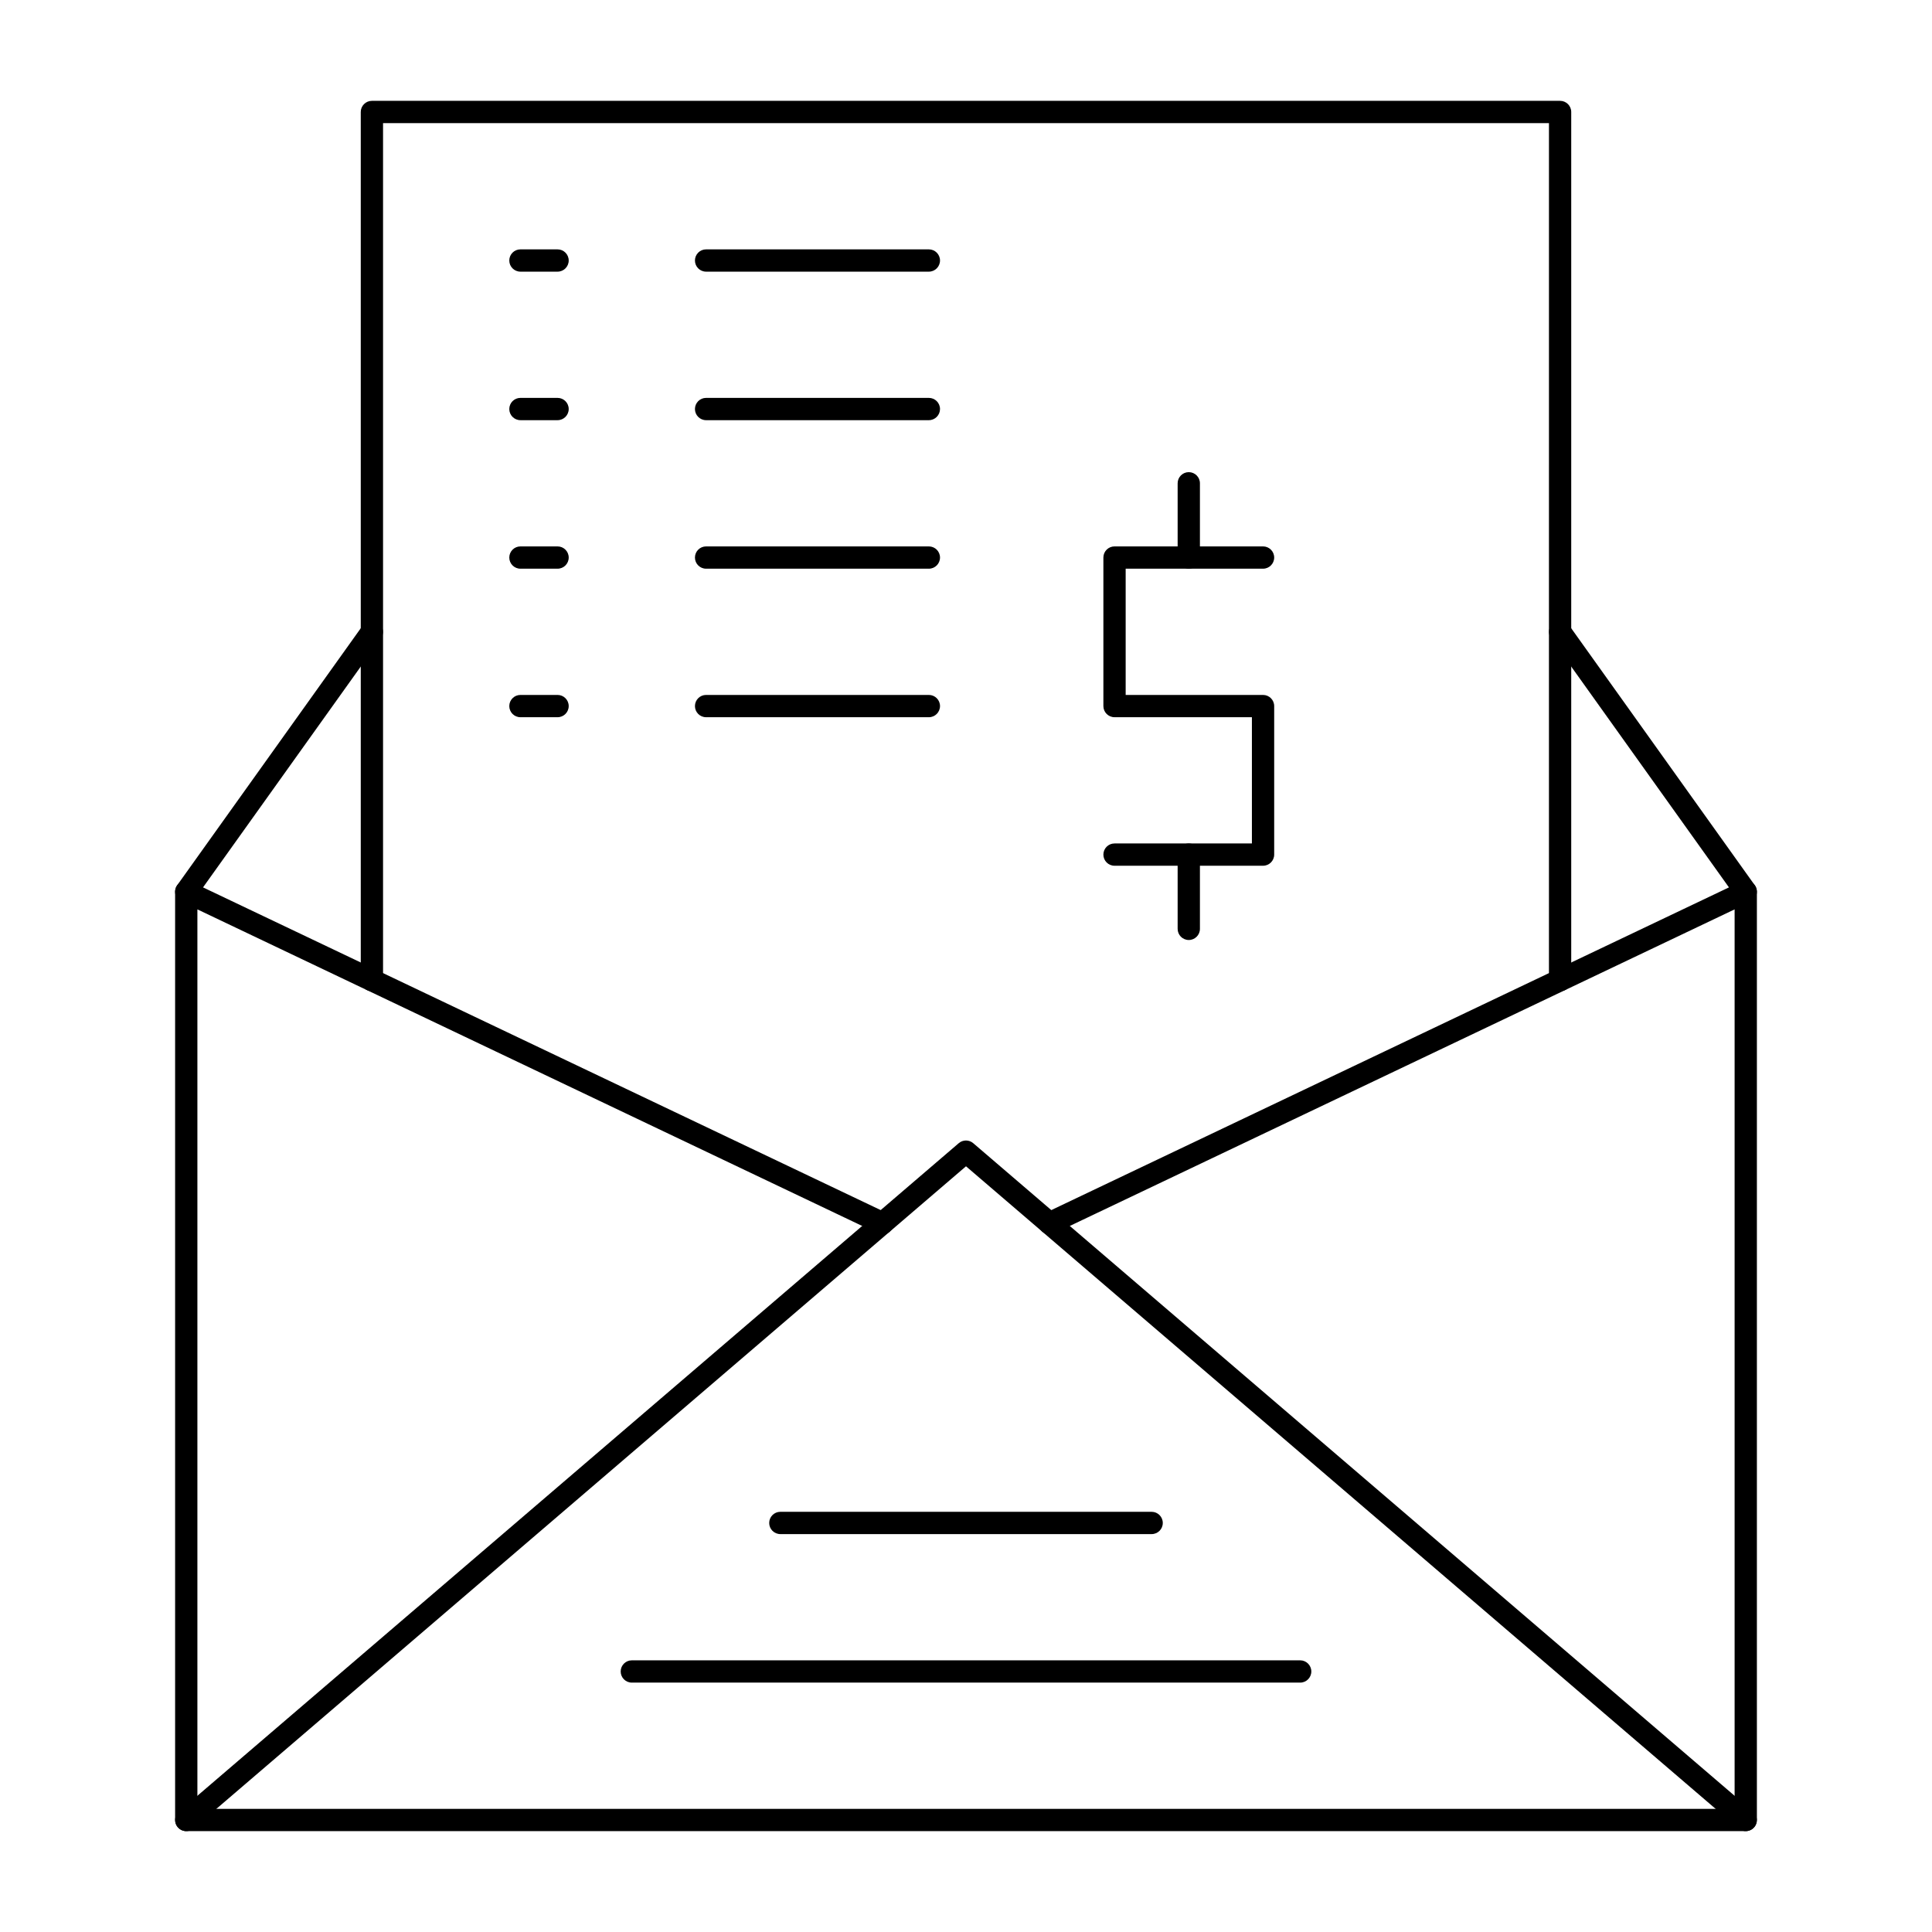 <?xml version="1.0" encoding="UTF-8"?>
<!-- Uploaded to: ICON Repo, www.iconrepo.com, Generator: ICON Repo Mixer Tools -->
<svg fill="#000000" width="800px" height="800px" version="1.1" viewBox="144 144 512 512" xmlns="http://www.w3.org/2000/svg">
 <g>
  <path d="m606.64 629.27h-413.28c-1.629 0-2.953-1.32-2.953-2.953v-246c0-2.168 2.262-3.598 4.223-2.664l184.5 87.859c1.473 0.699 2.098 2.465 1.395 3.934-0.699 1.473-2.465 2.098-3.934 1.395l-180.28-85.848v238.37h407.38v-238.37l-180.28 85.848c-1.469 0.703-3.234 0.078-3.934-1.395-0.699-1.473-0.074-3.234 1.395-3.934l184.5-87.859c0.914-0.438 1.988-0.371 2.848 0.168 0.855 0.543 1.375 1.484 1.375 2.496v246c-0.004 1.629-1.324 2.949-2.953 2.949z"/>
  <path d="m604.72 628.56-204.72-175.48-204.72 175.48c-1.238 1.062-3.102 0.918-4.164-0.32-1.062-1.238-0.918-3.102 0.32-4.164l206.64-177.12c1.105-0.949 2.738-0.949 3.84 0l206.64 177.12c1.238 1.062 1.383 2.926 0.32 4.164-1.055 1.234-2.918 1.379-4.156 0.32z"/>
  <path d="m557.44 406.7c-1.629 0-2.953-1.32-2.953-2.953l0.004-227.12h-308.98v227.12c0 1.629-1.32 2.953-2.953 2.953-1.629 0-2.953-1.32-2.953-2.953v-230.07c0-1.629 1.32-2.953 2.953-2.953h314.88c1.629 0 2.953 1.32 2.953 2.953v230.07c-0.004 1.629-1.324 2.949-2.957 2.949z"/>
  <path d="m604.24 382.04-49.199-68.879c-0.949-1.328-0.641-3.172 0.688-4.117 1.328-0.949 3.172-0.641 4.117 0.688l49.199 68.879c0.949 1.328 0.641 3.172-0.688 4.117-1.324 0.941-3.168 0.641-4.117-0.688z"/>
  <path d="m291.76 215.99h-9.84c-1.629 0-2.953-1.32-2.953-2.953 0-1.629 1.32-2.953 2.953-2.953h9.84c1.629 0 2.953 1.32 2.953 2.953 0 1.633-1.32 2.953-2.953 2.953z"/>
  <path d="m390.16 215.99h-59.039c-1.629 0-2.953-1.32-2.953-2.953 0-1.629 1.32-2.953 2.953-2.953h59.039c1.629 0 2.953 1.32 2.953 2.953-0.004 1.633-1.324 2.953-2.953 2.953z"/>
  <path d="m291.76 255.35h-9.84c-1.629 0-2.953-1.32-2.953-2.953 0-1.629 1.32-2.953 2.953-2.953h9.84c1.629 0 2.953 1.32 2.953 2.953 0 1.629-1.32 2.953-2.953 2.953z"/>
  <path d="m390.16 255.35h-59.039c-1.629 0-2.953-1.32-2.953-2.953 0-1.629 1.32-2.953 2.953-2.953h59.039c1.629 0 2.953 1.32 2.953 2.953-0.004 1.629-1.324 2.953-2.953 2.953z"/>
  <path d="m291.76 294.71h-9.84c-1.629 0-2.953-1.32-2.953-2.953 0-1.629 1.32-2.953 2.953-2.953h9.84c1.629 0 2.953 1.32 2.953 2.953 0 1.633-1.32 2.953-2.953 2.953z"/>
  <path d="m390.16 294.71h-59.039c-1.629 0-2.953-1.32-2.953-2.953 0-1.629 1.32-2.953 2.953-2.953h59.039c1.629 0 2.953 1.32 2.953 2.953-0.004 1.633-1.324 2.953-2.953 2.953z"/>
  <path d="m291.76 334.07h-9.84c-1.629 0-2.953-1.32-2.953-2.953 0-1.629 1.32-2.953 2.953-2.953h9.84c1.629 0 2.953 1.32 2.953 2.953 0 1.633-1.32 2.953-2.953 2.953z"/>
  <path d="m390.16 334.07h-59.039c-1.629 0-2.953-1.32-2.953-2.953 0-1.629 1.32-2.953 2.953-2.953h59.039c1.629 0 2.953 1.32 2.953 2.953-0.004 1.633-1.324 2.953-2.953 2.953z"/>
  <path d="m191.64 382.72c-1.328-0.949-1.633-2.793-0.688-4.117l49.199-68.879c0.949-1.328 2.793-1.633 4.117-0.688 1.328 0.949 1.633 2.793 0.688 4.117l-49.199 68.879c-0.945 1.328-2.789 1.637-4.117 0.688z"/>
  <path d="m488.56 589.91h-177.12c-1.629 0-2.953-1.32-2.953-2.953 0-1.629 1.32-2.953 2.953-2.953h177.12c1.629 0 2.953 1.32 2.953 2.953 0 1.633-1.324 2.953-2.953 2.953z"/>
  <path d="m449.2 550.55h-98.402c-1.629 0-2.953-1.32-2.953-2.953 0-1.629 1.32-2.953 2.953-2.953h98.398c1.629 0 2.953 1.32 2.953 2.953 0.004 1.633-1.32 2.953-2.949 2.953z"/>
  <path d="m478.72 373.43h-39.359c-1.629 0-2.953-1.32-2.953-2.953 0-1.629 1.32-2.953 2.953-2.953h36.406v-33.457h-36.406c-1.629 0-2.953-1.32-2.953-2.953v-39.359c0-1.629 1.32-2.953 2.953-2.953h39.359c1.629 0 2.953 1.32 2.953 2.953 0 1.629-1.32 2.953-2.953 2.953h-36.406v33.457h36.406c1.629 0 2.953 1.32 2.953 2.953v39.359c0 1.633-1.324 2.953-2.953 2.953z"/>
  <path d="m459.04 294.71c-1.629 0-2.953-1.32-2.953-2.953v-19.68c0-1.629 1.32-2.953 2.953-2.953 1.629 0 2.953 1.32 2.953 2.953v19.68c0 1.633-1.324 2.953-2.953 2.953z"/>
  <path d="m459.04 393.11c-1.629 0-2.953-1.32-2.953-2.953v-19.68c0-1.629 1.32-2.953 2.953-2.953 1.629 0 2.953 1.32 2.953 2.953v19.68c0 1.633-1.324 2.953-2.953 2.953z"/>
 </g>
</svg>